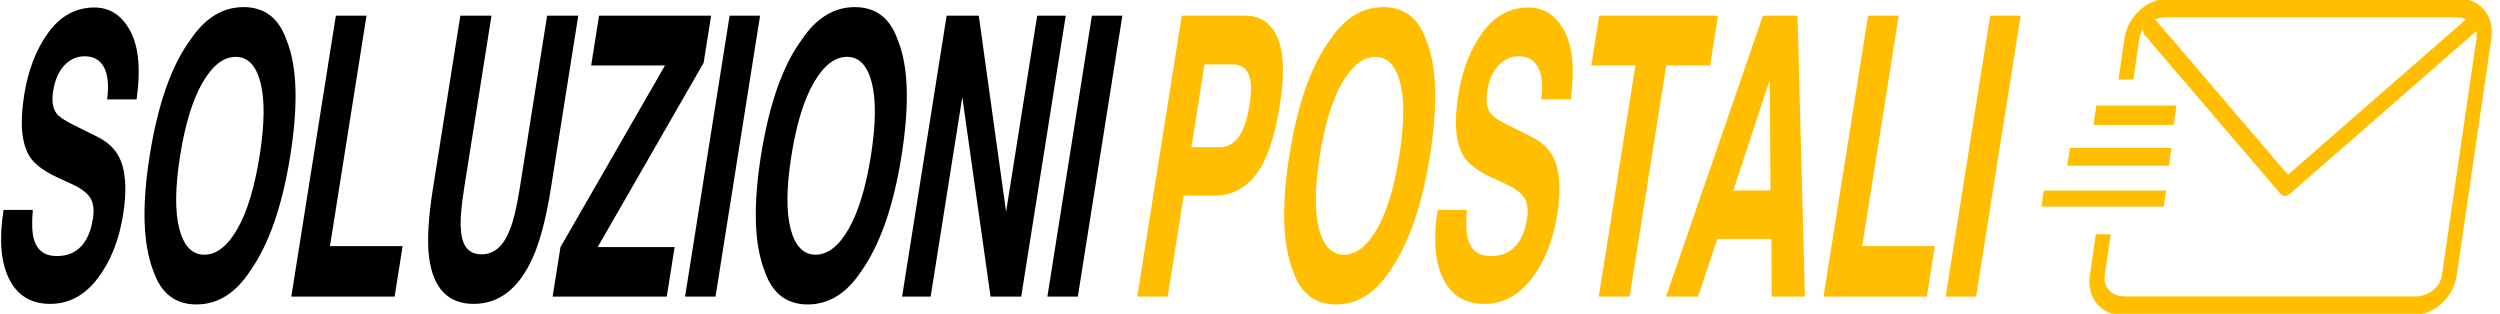 <svg xmlns="http://www.w3.org/2000/svg" xmlns:xlink="http://www.w3.org/1999/xlink" xmlns:serif="http://www.serif.com/" width="100%" height="100%" viewBox="0 0 239 30" xml:space="preserve" style="fill-rule:evenodd;clip-rule:evenodd;stroke-linejoin:round;stroke-miterlimit:1.5;">    <g transform="matrix(1.376,0,0,1.376,-21.989,0.293)">        <g transform="matrix(0.661,0,-0.121,0.827,195.156,-47.203)">            <g transform="matrix(1,0,0,1,-789.991,-1499.5)">                <path d="M754,1563L754,1559.53C754,1558.13 755.416,1557 757.16,1557L787.84,1557C789.584,1557 791,1558.13 791,1559.53L791,1579.47C791,1580.87 789.584,1582 787.84,1582L757.16,1582C755.416,1582 754,1580.87 754,1579.47L754,1576" style="fill:none;stroke:rgb(255,190,0);stroke-width:1.56px;"></path>            </g>            <g transform="matrix(1,0,0,1,-838.991,-1499.5)">                <path d="M804.805,1558.68L821.5,1572L839,1558" style="fill:none;stroke:rgb(255,190,0);stroke-width:1.56px;stroke-linecap:round;"></path>            </g>            <g transform="matrix(1.125,0,0,1,-883.741,-1497)">                <path d="M750,1567L758,1567" style="fill:none;stroke:rgb(255,190,0);stroke-width:1.49px;stroke-linecap:square;"></path>            </g>            <g transform="matrix(0.875,0,0,1,-694.241,-1500.5)">                <path d="M750,1567L758,1567" style="fill:none;stroke:rgb(255,190,0);stroke-width:1.63px;stroke-linecap:square;"></path>            </g>            <g transform="matrix(1.375,0,0,1,-1073.24,-1493.5)">                <path d="M750,1567L758,1567" style="fill:none;stroke:rgb(255,190,0);stroke-width:1.35px;stroke-linecap:square;"></path>            </g>        </g>        <g transform="matrix(0.461,0,-0.14,0.883,10.272,-105.873)">            <path d="M63.363,139.806C64.452,139.806 65.337,139.686 66.017,139.446C67.307,138.986 67.952,138.131 67.952,136.881C67.952,136.152 67.632,135.587 66.992,135.187C66.352,134.797 65.347,134.452 63.978,134.152L61.638,133.627C59.339,133.107 57.749,132.542 56.869,131.933C55.379,130.913 54.635,129.318 54.635,127.149C54.635,125.169 55.354,123.524 56.794,122.215C58.234,120.905 60.348,120.25 63.138,120.25C65.467,120.25 67.454,120.868 69.099,122.102C70.743,123.337 71.606,125.129 71.686,127.479L67.247,127.479C67.167,126.149 66.587,125.204 65.507,124.644C64.787,124.274 63.893,124.089 62.823,124.089C61.633,124.089 60.683,124.329 59.973,124.809C59.264,125.289 58.909,125.959 58.909,126.819C58.909,127.608 59.259,128.198 59.958,128.588C60.408,128.848 61.368,129.153 62.838,129.503L66.647,130.418C68.317,130.818 69.576,131.353 70.426,132.022C71.746,133.062 72.406,134.567 72.406,136.536C72.406,138.556 71.633,140.233 70.089,141.568C68.544,142.903 66.362,143.57 63.543,143.57C60.663,143.57 58.399,142.913 56.749,141.598C55.1,140.283 54.275,138.476 54.275,136.177L58.684,136.177C58.824,137.186 59.099,137.941 59.509,138.441C60.258,139.351 61.543,139.806 63.363,139.806Z" style="fill-rule:nonzero;"></path>            <path d="M85.603,143.615C82.443,143.615 80.029,142.755 78.359,141.035C76.12,138.926 75,135.887 75,131.918C75,127.868 76.12,124.829 78.359,122.8C80.029,121.08 82.443,120.22 85.603,120.22C88.762,120.22 91.176,121.08 92.846,122.8C95.075,124.829 96.19,127.868 96.19,131.918C96.19,135.887 95.075,138.926 92.846,141.035C91.176,142.755 88.762,143.615 85.603,143.615ZM89.967,137.676C91.036,136.327 91.571,134.407 91.571,131.918C91.571,129.438 91.034,127.521 89.959,126.166C88.884,124.812 87.432,124.134 85.603,124.134C83.773,124.134 82.313,124.809 81.224,126.159C80.134,127.509 79.589,129.428 79.589,131.918C79.589,134.407 80.134,136.327 81.224,137.676C82.313,139.026 83.773,139.701 85.603,139.701C87.432,139.701 88.887,139.026 89.967,137.676Z" style="fill-rule:nonzero;"></path>            <path d="M99.714,120.895L104.333,120.895L104.333,139.026L115.281,139.026L115.281,143L99.714,143L99.714,120.895Z" style="fill-rule:nonzero;"></path>            <path d="M131.552,134.482L131.552,120.895L136.246,120.895L136.246,134.482C136.246,136.831 135.881,138.661 135.151,139.971C133.792,142.37 131.197,143.57 127.368,143.57C123.539,143.57 120.94,142.37 119.57,139.971C118.84,138.661 118.475,136.831 118.475,134.482L118.475,120.895L123.169,120.895L123.169,134.482C123.169,136.002 123.349,137.111 123.709,137.811C124.269,139.051 125.489,139.671 127.368,139.671C129.238,139.671 130.452,139.051 131.012,137.811C131.372,137.111 131.552,136.002 131.552,134.482Z" style="fill-rule:nonzero;"></path>            <path d="M156.297,143L139.095,143L139.095,139.101L150.508,124.809L139.38,124.809L139.38,120.895L156.267,120.895L156.267,124.599L144.704,139.101L156.297,139.101L156.297,143Z" style="fill-rule:nonzero;"></path>            <rect x="159.056" y="120.895" width="4.589" height="22.105"></rect>            <path d="M177.727,143.615C174.567,143.615 172.153,142.755 170.483,141.035C168.244,138.926 167.124,135.887 167.124,131.918C167.124,127.868 168.244,124.829 170.483,122.8C172.153,121.08 174.567,120.22 177.727,120.22C180.886,120.22 183.3,121.08 184.97,122.8C187.2,124.829 188.314,127.868 188.314,131.918C188.314,135.887 187.2,138.926 184.97,141.035C183.3,142.755 180.886,143.615 177.727,143.615ZM182.091,137.676C183.16,136.327 183.695,134.407 183.695,131.918C183.695,129.438 183.158,127.521 182.083,126.166C181.008,124.812 179.556,124.134 177.727,124.134C175.897,124.134 174.437,124.809 173.348,126.159C172.258,127.509 171.713,129.428 171.713,131.918C171.713,134.407 172.258,136.327 173.348,137.676C174.437,139.026 175.897,139.701 177.727,139.701C179.556,139.701 181.011,139.026 182.091,137.676Z" style="fill-rule:nonzero;"></path>            <path d="M209.714,143L205.095,143L196.067,127.299L196.067,143L191.763,143L191.763,120.895L196.607,120.895L205.41,136.327L205.41,120.895L209.714,120.895L209.714,143Z" style="fill-rule:nonzero;"></path>            <rect x="213.658" y="120.895" width="4.589" height="22.105"></rect>            <path d="M236.483,135.052L231.789,135.052L231.789,143L227.2,143L227.2,120.895L236.828,120.895C239.048,120.895 240.817,121.465 242.137,122.605C243.457,123.744 244.117,125.509 244.117,127.898C244.117,130.508 243.457,132.352 242.137,133.432C240.817,134.512 238.933,135.052 236.483,135.052ZM238.643,130.448C239.243,129.918 239.543,129.078 239.543,127.928C239.543,126.779 239.24,125.959 238.635,125.469C238.03,124.979 237.183,124.734 236.093,124.734L231.789,124.734L231.789,131.243L236.093,131.243C237.183,131.243 238.033,130.978 238.643,130.448Z" style="fill:rgb(255,190,0);fill-rule:nonzero;"></path>            <path d="M257.359,143.615C254.199,143.615 251.785,142.755 250.115,141.035C247.876,138.926 246.756,135.887 246.756,131.918C246.756,127.868 247.876,124.829 250.115,122.8C251.785,121.08 254.199,120.22 257.359,120.22C260.518,120.22 262.932,121.08 264.602,122.8C266.831,124.829 267.946,127.868 267.946,131.918C267.946,135.887 266.831,138.926 264.602,141.035C262.932,142.755 260.518,143.615 257.359,143.615ZM261.723,137.676C262.792,136.327 263.327,134.407 263.327,131.918C263.327,129.438 262.79,127.521 261.715,126.166C260.64,124.812 259.188,124.134 257.359,124.134C255.529,124.134 254.069,124.809 252.98,126.159C251.89,127.509 251.345,129.428 251.345,131.918C251.345,134.407 251.89,136.327 252.98,137.676C254.069,139.026 255.529,139.701 257.359,139.701C259.188,139.701 260.643,139.026 261.723,137.676Z" style="fill:rgb(255,190,0);fill-rule:nonzero;"></path>            <path d="M279.494,139.806C280.583,139.806 281.468,139.686 282.148,139.446C283.438,138.986 284.082,138.131 284.082,136.881C284.082,136.152 283.763,135.587 283.123,135.187C282.483,134.797 281.478,134.452 280.108,134.152L277.769,133.627C275.469,133.107 273.88,132.542 273,131.933C271.51,130.913 270.766,129.318 270.766,127.149C270.766,125.169 271.485,123.524 272.925,122.215C274.365,120.905 276.479,120.25 279.269,120.25C281.598,120.25 283.585,120.868 285.23,122.102C286.874,123.337 287.737,125.129 287.817,127.479L283.378,127.479C283.298,126.149 282.718,125.204 281.638,124.644C280.918,124.274 280.023,124.089 278.954,124.089C277.764,124.089 276.814,124.329 276.104,124.809C275.394,125.289 275.04,125.959 275.04,126.819C275.04,127.608 275.389,128.198 276.089,128.588C276.539,128.848 277.499,129.153 278.969,129.503L282.778,130.418C284.447,130.818 285.707,131.353 286.557,132.022C287.877,133.062 288.536,134.567 288.536,136.536C288.536,138.556 287.764,140.233 286.219,141.568C284.675,142.903 282.493,143.57 279.673,143.57C276.794,143.57 274.53,142.913 272.88,141.598C271.23,140.283 270.406,138.476 270.406,136.177L274.815,136.177C274.955,137.186 275.229,137.941 275.639,138.441C276.389,139.351 277.674,139.806 279.494,139.806Z" style="fill:rgb(255,190,0);fill-rule:nonzero;"></path>            <path d="M308.017,120.895L308.017,124.809L301.404,124.809L301.404,143L296.755,143L296.755,124.809L290.111,124.809L290.111,120.895L308.017,120.895Z" style="fill:rgb(255,190,0);fill-rule:nonzero;"></path>            <path d="M321.394,138.456L313.251,138.456L311.721,143L306.892,143L314.781,120.895L319.999,120.895L327.828,143L322.819,143L321.394,138.456ZM320.104,134.647L317.345,125.949L314.496,134.647L320.104,134.647Z" style="fill:rgb(255,190,0);fill-rule:nonzero;"></path>            <path d="M330.632,120.895L335.251,120.895L335.251,139.026L346.198,139.026L346.198,143L330.632,143L330.632,120.895Z" style="fill:rgb(255,190,0);fill-rule:nonzero;"></path>            <rect x="349.033" y="120.895" width="4.589" height="22.105" style="fill:rgb(255,190,0);"></rect>        </g>    </g></svg>
